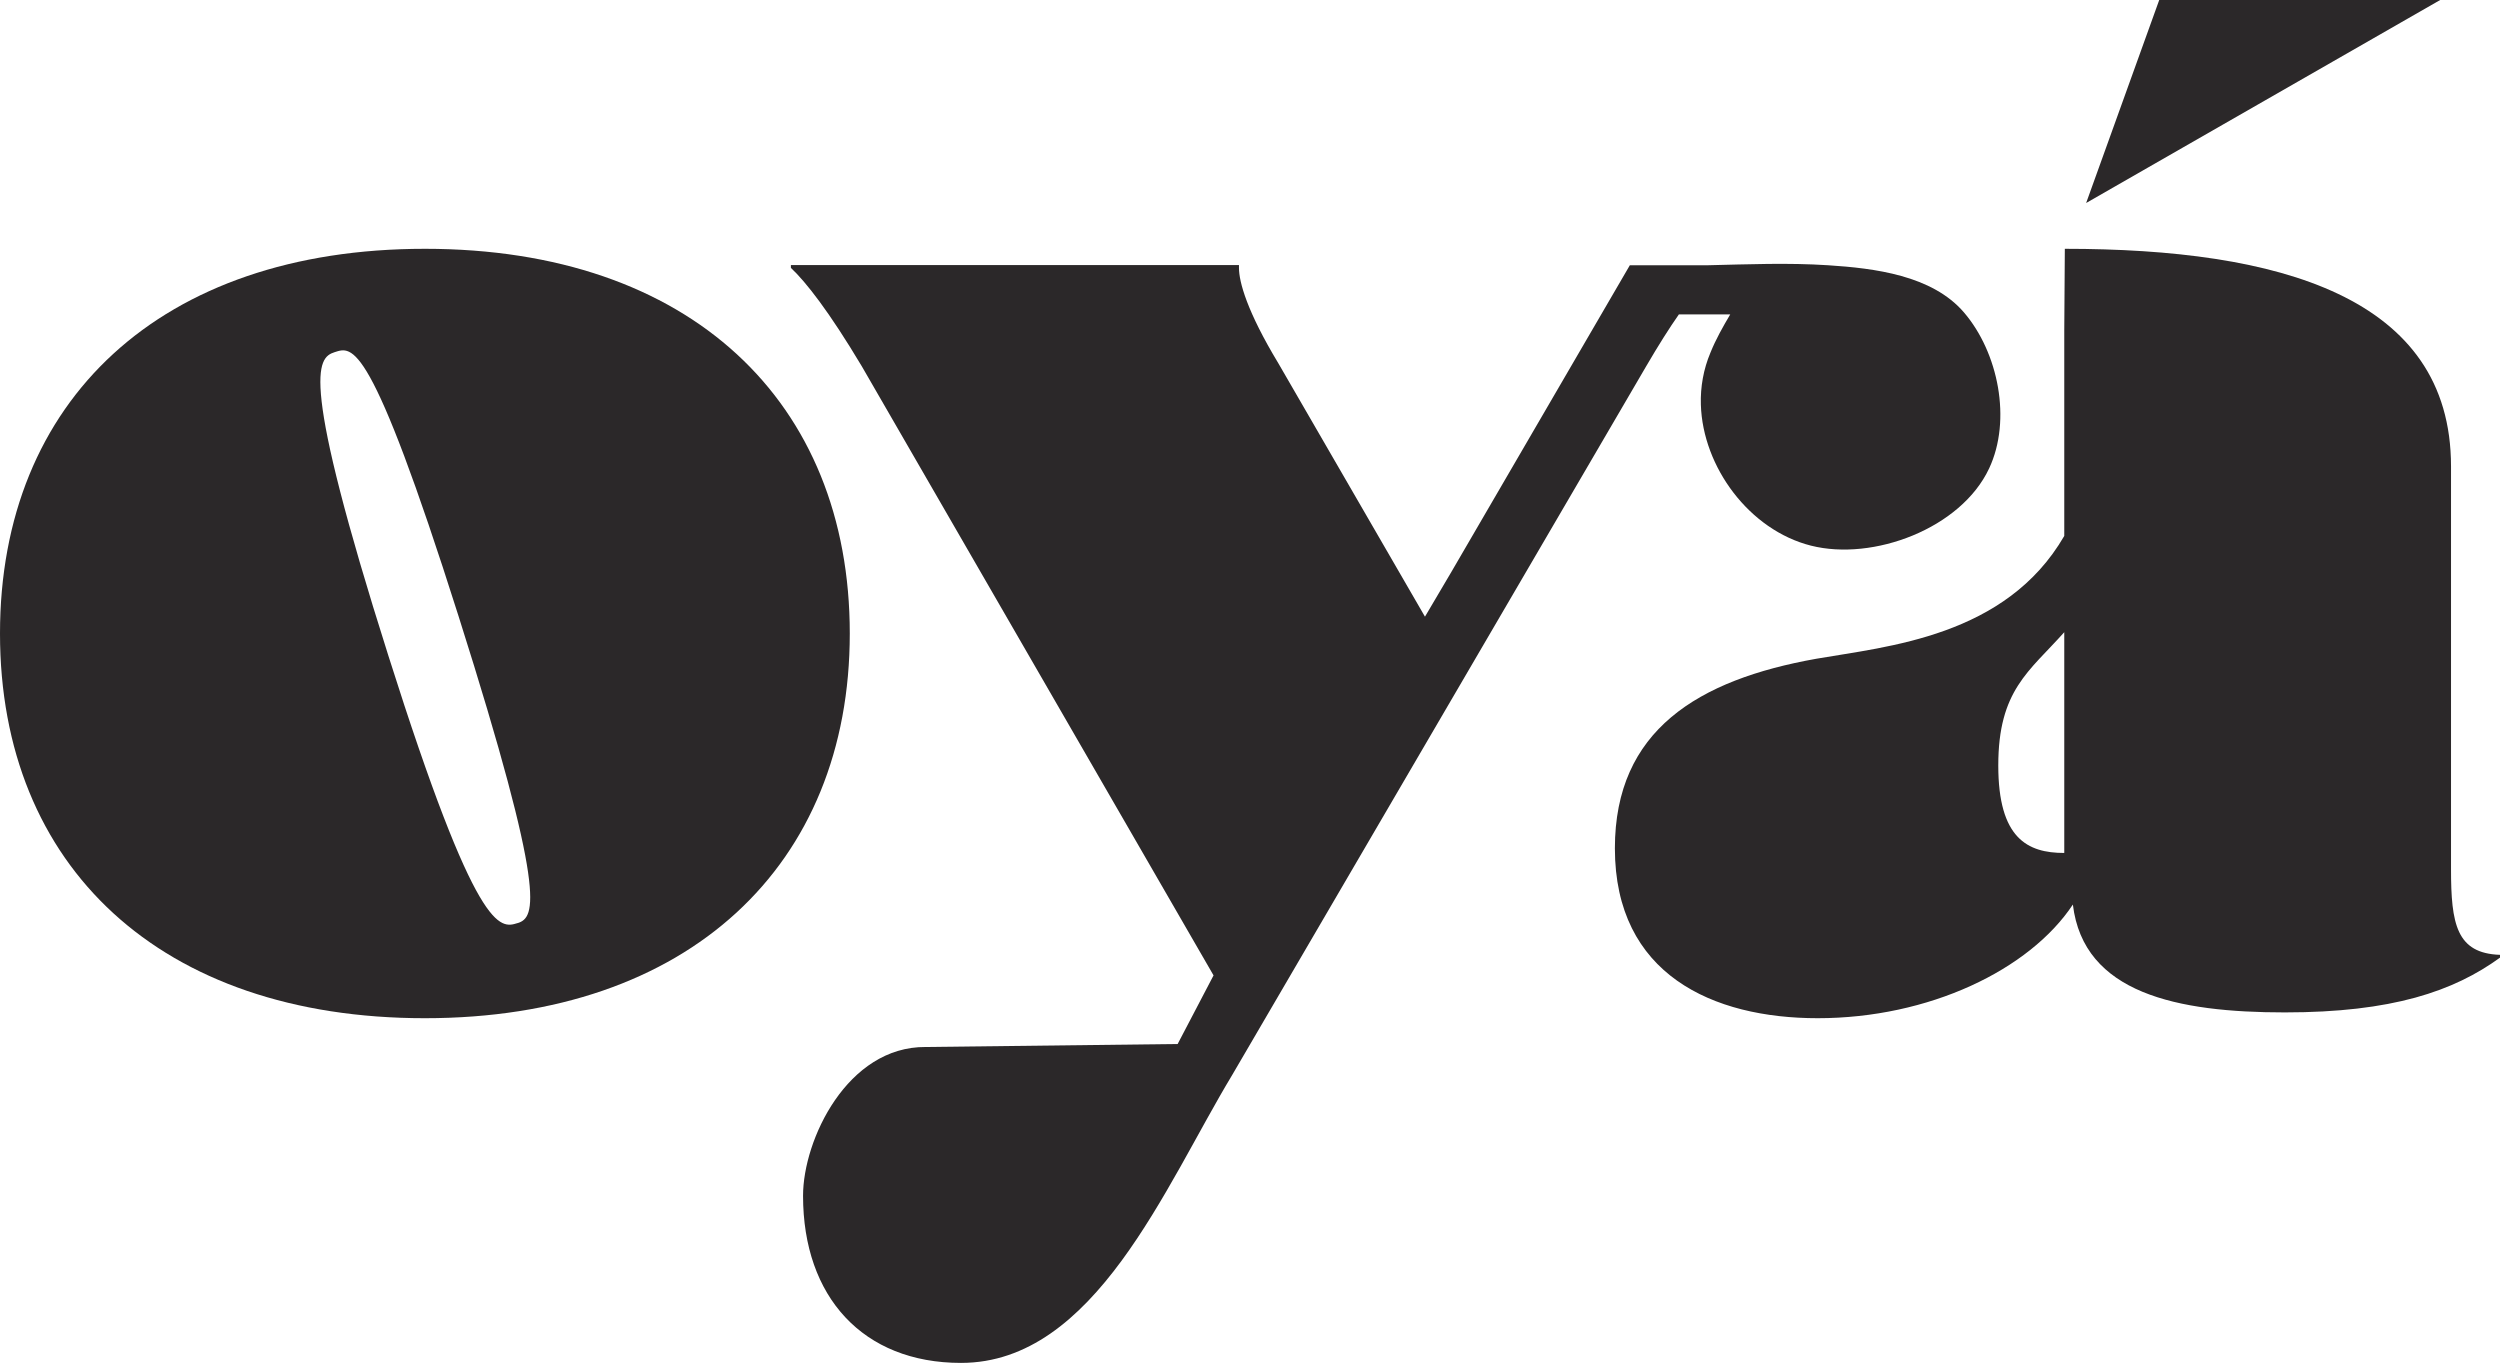 <svg viewBox="0 0 133.74 72.94" xmlns="http://www.w3.org/2000/svg" data-name="Layer 2" id="Layer_2">
  <g data-name="Layer 1" id="Layer_1-2">
    <g>
      <path style="fill: #2b2829;" d="M131.12,46.5h0v-21.55c0-9.09-9.22-11.64-20.66-11.64l-.03,4.36v11c-3.12,5.39-9.46,5.91-13.26,6.57-6.34,1.13-10.78,3.83-10.78,10.14,0,6.76,5.25,9.09,10.85,9.09,5.94,0,11.33-2.58,13.65-6.08.57,4.76,5.6,5.77,11.34,5.77s9.03-1.13,11.51-2.93v-.15c-2.33-.08-2.62-1.65-2.62-4.58ZM110.43,45.63c-1.97,0-3.53-.78-3.53-4.68h0c0-4.03,1.65-5.02,3.53-7.13v11.82Z"></path>
      <path style="fill: #2b2829;" d="M89.82,16.82h2.74c-.39.66-.77,1.33-1.06,2.05-.37.88-.54,1.83-.51,2.78.1,3.34,2.6,6.71,5.89,7.54,3.32.84,8.02-.91,9.53-4.13,1.22-2.6.49-6.2-1.34-8.34-1.71-2-4.81-2.37-7.27-2.53-2.15-.14-4.29-.05-6.44,0h-4.17s-9.55,16.41-9.55,16.41l-1.41,2.39-7.84-13.55c-1.68-2.78-2.11-4.36-2.11-5.11v-.15h-23.97v.15c.8.75,2.04,2.33,3.79,5.26l18.82,32.59-1.92,3.67-13.48.16c-4.19-.03-6.56,4.96-6.56,7.96,0,5.41,3.21,8.94,8.45,8.94,7.16,0,10.91-9.44,14.5-15.39l22.15-37.92c.66-1.13,1.24-2.05,1.76-2.79Z"></path>
      <polygon style="fill: #2b2829;" points="115.51 0 111.6 10.86 130.54 0 115.51 0"></polygon>
      <path style="fill: #2b2829;" d="M22.73,13.31C8.6,13.31,0,21.42,0,33.89s8.6,20.58,22.73,20.58,22.73-8.19,22.73-20.58-8.52-20.58-22.73-20.58ZM27.69,49.38c-.95.3-2.18.66-6.91-14.29-4.74-14.94-3.83-15.95-2.88-16.25.95-.3,1.89-.83,6.63,14.12,4.74,14.94,4.12,16.12,3.17,16.42Z"></path>
    </g>
  </g>
</svg>